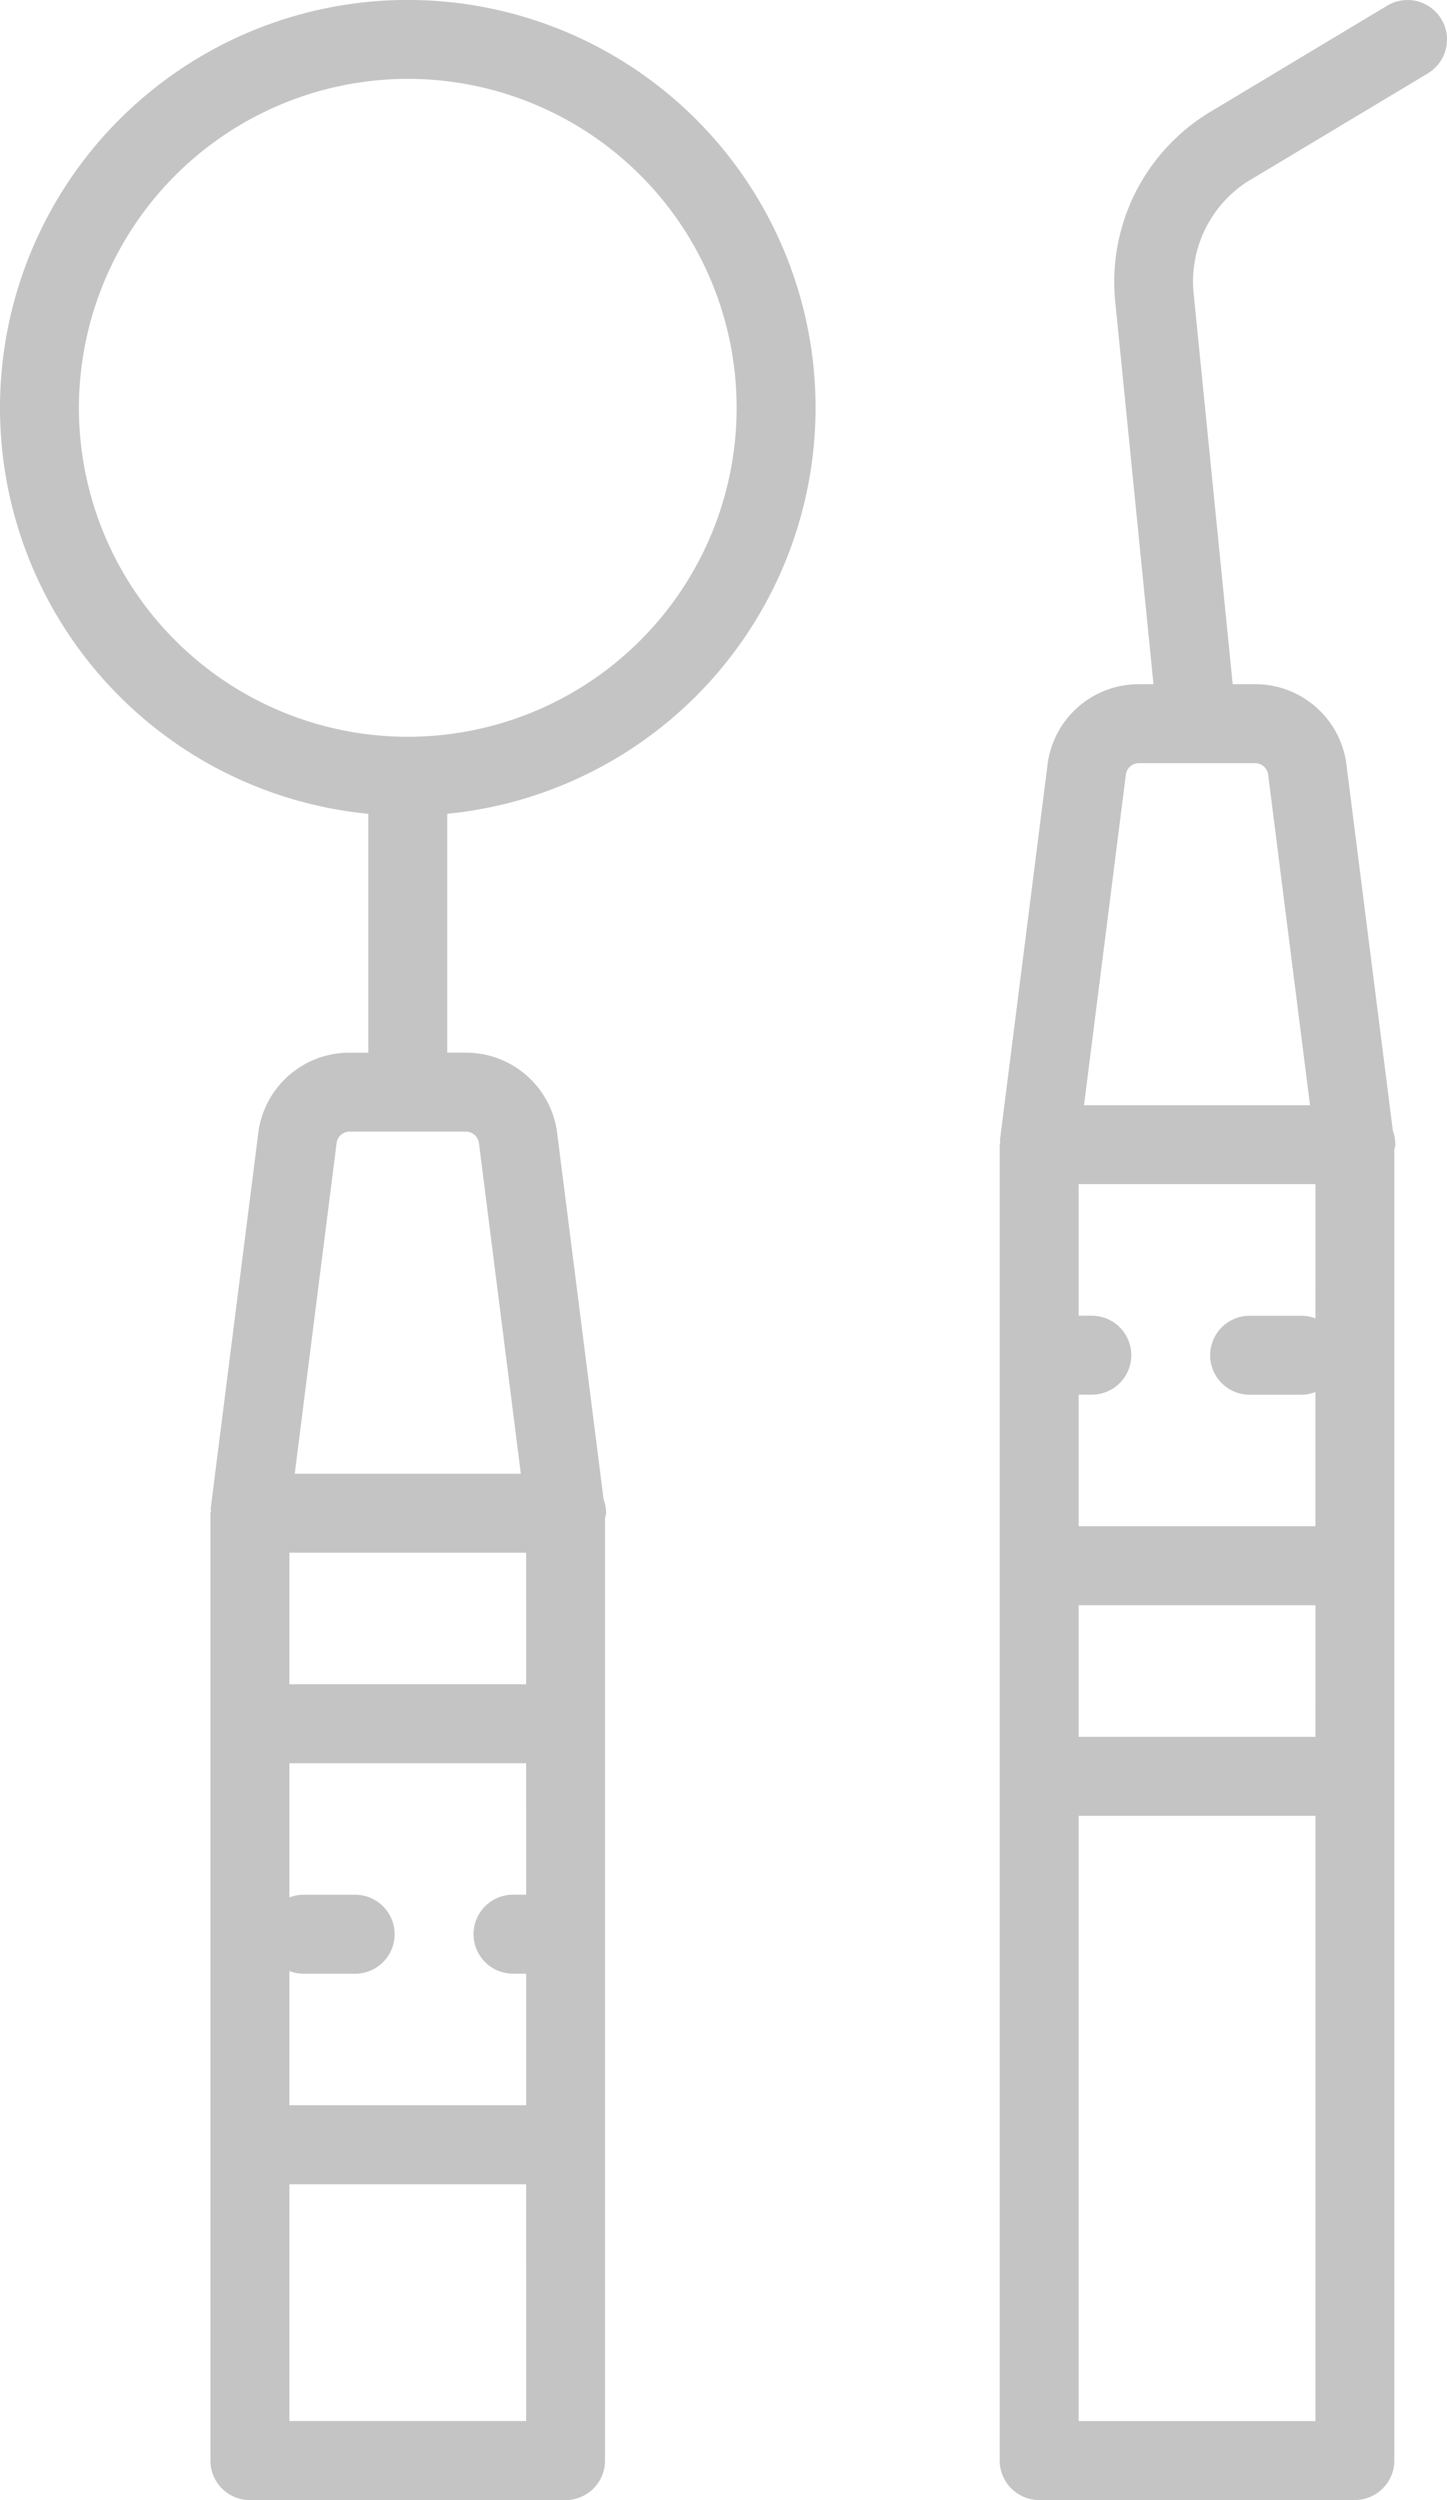 <svg xmlns="http://www.w3.org/2000/svg" width="94.91" height="163.937" viewBox="0 0 94.91 163.937"><g id="Gruppe_143" data-name="Gruppe 143" transform="translate(-728.045 -1975.271)"><path id="Pfad_45" data-name="Pfad 45" d="M122.584,983.223a26.747,26.747,0,1,0-29.336,26.616V1025.5H92.022a6.021,6.021,0,0,0-6,5.335l-3.11,24.536c-.007.054.016.1.014.158s-.034.107-.034.168v62.122a2.589,2.589,0,0,0,2.588,2.589h20.707a2.589,2.589,0,0,0,2.588-2.589v-61.788a2.241,2.241,0,0,0,.068-.334,2.607,2.607,0,0,0-.162-.907l-3.033-23.913a6.028,6.028,0,0,0-6-5.379H98.426v-15.662a26.775,26.775,0,0,0,24.159-26.616m-22.073,48.267,2.74,21.621H88.422l2.743-21.665a.864.864,0,0,1,.856-.768h7.63a.873.873,0,0,1,.859.812m3.091,35.426H88.072v-8.628H103.6Zm0,13.8h-.863a2.588,2.588,0,0,0,0,5.177h.863v8.628H88.072v-8.8a2.532,2.532,0,0,0,.863.175h3.451a2.588,2.588,0,1,0,0-5.177H88.935a2.532,2.532,0,0,0-.863.176v-8.8H103.6Zm0,34.512H88.072V1099.7H103.6Zm-7.765-153.58a21.57,21.57,0,1,1-21.57,21.57,21.595,21.595,0,0,1,21.57-21.57" transform="translate(658.955 1018.797)" fill="#c4c4c4"/><path id="Pfad_46" data-name="Pfad 46" d="M197.26,968.261l11.628-6.977a2.589,2.589,0,1,0-2.662-4.442L194.6,963.818A13,13,0,0,0,188.38,976.2l2.514,25.136h-.957a6.021,6.021,0,0,0-6,5.335l-3.11,24.536c-.007.054.016.1.013.158s-.033.108-.033.168v86.281a2.589,2.589,0,0,0,2.588,2.588h20.707a2.589,2.589,0,0,0,2.588-2.588v-85.947a2.241,2.241,0,0,0,.068-.334,2.606,2.606,0,0,0-.162-.907l-3.033-23.912a6.028,6.028,0,0,0-6-5.379h-1.473l-2.565-25.648a7.8,7.8,0,0,1,3.731-7.431m1.166,39.069,2.74,21.621H186.337l2.743-21.664a.864.864,0,0,1,.856-.769h7.63a.873.873,0,0,1,.859.812m3.091,35.6a2.532,2.532,0,0,0-.863-.176H197.2a2.588,2.588,0,1,0,0,5.177h3.451a2.532,2.532,0,0,0,.863-.176v8.8H185.987v-8.628h.863a2.588,2.588,0,0,0,0-5.177h-.863v-8.628h15.531Zm0,27.434H185.987v-8.628h15.531Zm0,44.866H185.987v-39.689h15.531Z" transform="translate(612.809 1018.799)" fill="#c4c4c4"/></g></svg>